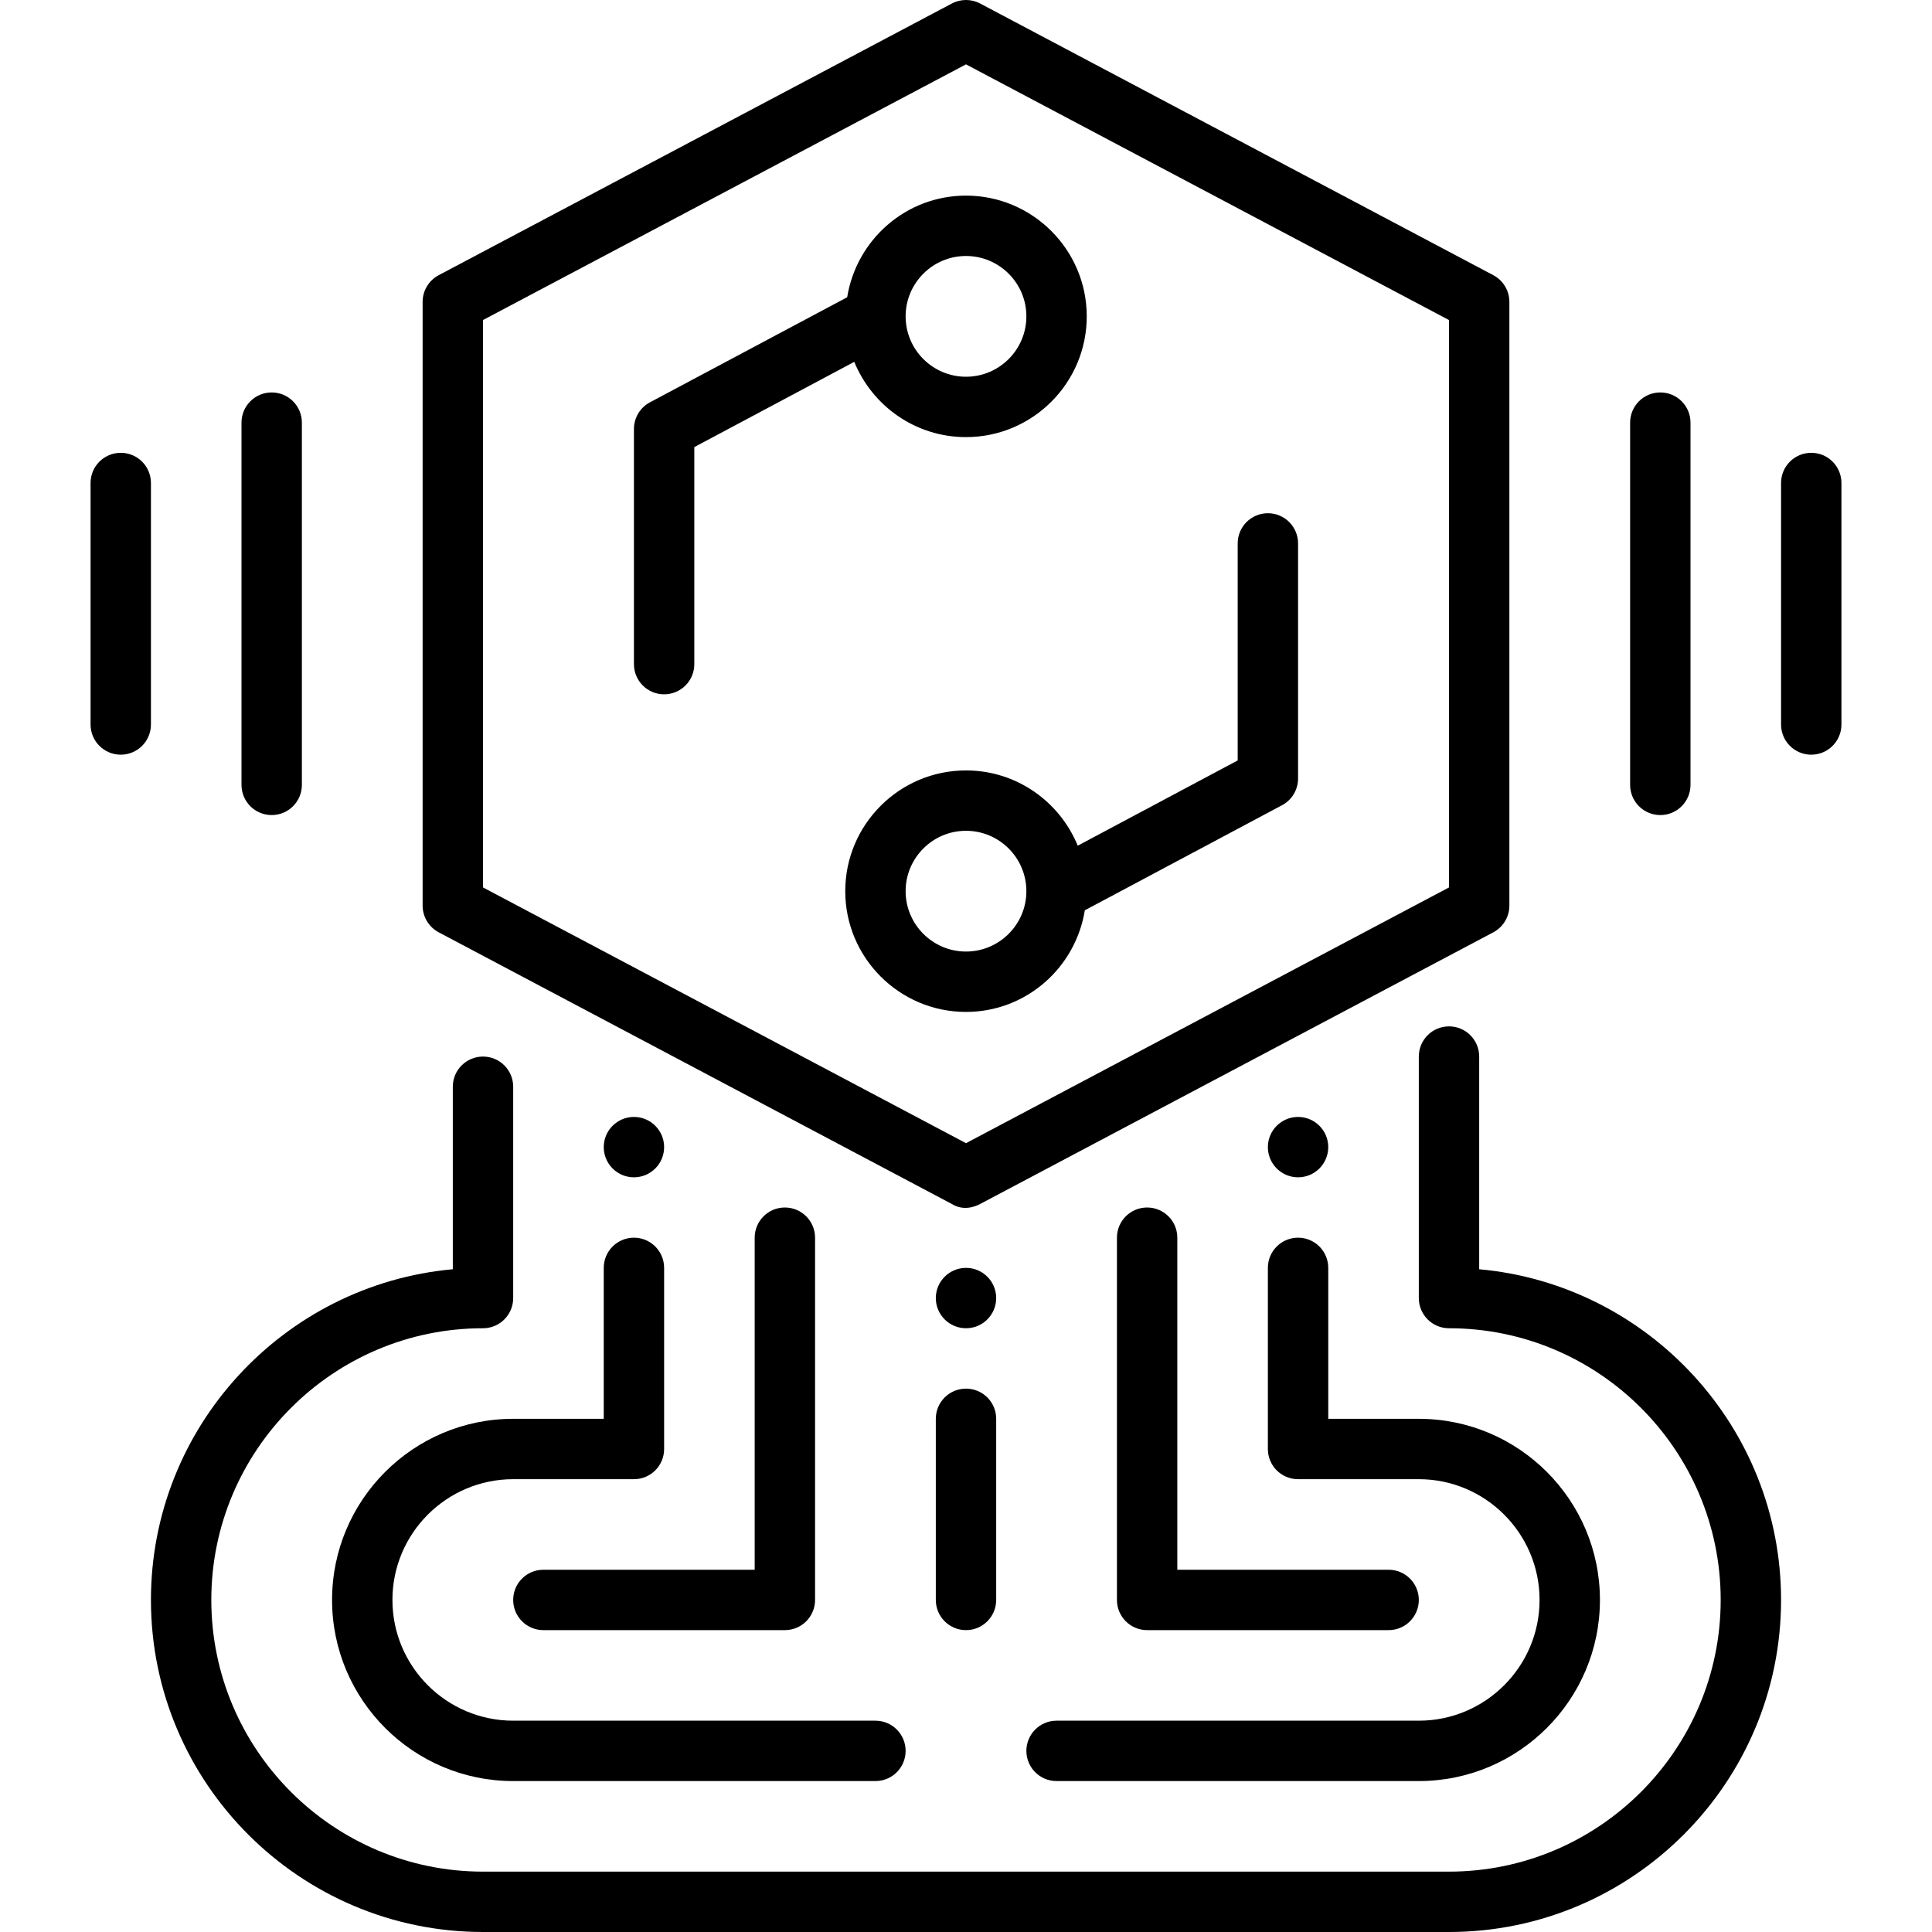 <svg width="48" height="48" viewBox="0 0 48 48" fill="none" xmlns="http://www.w3.org/2000/svg">
<g clip-path="url(#clip0_15_22913)">
<g clip-path="url(#clip1_15_22913)">
<path d="M32.25 29.25C32.664 29.25 33 28.914 33 28.5C33 28.086 32.664 27.75 32.25 27.75C31.836 27.75 31.5 28.086 31.5 28.5C31.5 28.914 31.836 29.25 32.25 29.25Z" fill="black"/>
<path d="M24 33C24.414 33 24.75 32.664 24.75 32.25C24.75 31.836 24.414 31.5 24 31.5C23.586 31.5 23.25 31.836 23.25 32.25C23.25 32.664 23.586 33 24 33Z" fill="black"/>
<path d="M15.75 29.25C16.164 29.25 16.5 28.914 16.5 28.5C16.5 28.086 16.164 27.75 15.75 27.75C15.336 27.75 15 28.086 15 28.5C15 28.914 15.336 29.25 15.75 29.25Z" fill="black"/>
<path d="M10.899 23.163L23.649 29.913C23.947 30.098 24.241 29.971 24.351 29.913L37.101 23.163C37.346 23.033 37.5 22.778 37.5 22.5V7.5C37.5 7.222 37.346 6.967 37.101 6.837L24.351 0.087C24.131 -0.029 23.869 -0.029 23.649 0.087L10.899 6.837C10.654 6.967 10.5 7.222 10.5 7.5V22.5C10.5 22.778 10.654 23.032 10.899 23.163ZM12 7.951L24 1.599L36 7.952V22.048L24 28.402L12 22.048V7.951Z" fill="black"/>
<path d="M24 10.86C25.654 10.86 27 9.515 27 7.86C27 6.206 25.654 4.86 24 4.86C22.508 4.86 21.278 5.957 21.048 7.385L16.147 9.996C15.903 10.126 15.75 10.381 15.75 10.658V16.5C15.75 16.914 16.085 17.25 16.5 17.25C16.915 17.25 17.25 16.914 17.25 16.5V11.108L21.224 8.99C21.672 10.085 22.745 10.86 24 10.86ZM24 6.36C24.827 6.36 25.5 7.033 25.5 7.86C25.5 8.687 24.827 9.36 24 9.36C23.173 9.36 22.5 8.687 22.5 7.86C22.5 7.033 23.173 6.36 24 6.36Z" fill="black"/>
<path d="M26.952 22.616L31.853 20.005C32.097 19.875 32.25 19.62 32.25 19.343V13.501C32.25 13.087 31.915 12.751 31.5 12.751C31.085 12.751 30.75 13.087 30.75 13.501V18.893L26.776 21.011C26.328 19.916 25.255 19.141 24 19.141C22.346 19.141 21 20.486 21 22.141C21 23.795 22.346 25.141 24 25.141C25.492 25.141 26.722 24.044 26.952 22.616ZM22.5 22.141C22.5 21.314 23.173 20.641 24 20.641C24.827 20.641 25.5 21.314 25.5 22.141C25.5 22.968 24.827 23.641 24 23.641C23.173 23.641 22.5 22.968 22.5 22.141Z" fill="black"/>
<path d="M36.75 31.534V26.25C36.75 25.836 36.415 25.5 36 25.5C35.585 25.5 35.25 25.836 35.25 26.25V32.25C35.25 32.664 35.585 33 36 33C39.722 33 42.75 36.029 42.75 39.75C42.75 43.471 39.722 46.5 36 46.5H12C8.278 46.5 5.25 43.471 5.25 39.75C5.25 36.029 8.278 33 12 33C12.415 33 12.75 32.664 12.75 32.25V27C12.75 26.586 12.415 26.25 12 26.25C11.585 26.25 11.25 26.586 11.25 27V31.534C7.051 31.914 3.75 35.454 3.75 39.75C3.75 44.299 7.451 48 12 48H36C40.549 48 44.25 44.299 44.25 39.75C44.25 35.453 40.949 31.914 36.75 31.534Z" fill="black"/>
<path d="M6.75 20.25C7.165 20.25 7.5 19.914 7.5 19.5V10.5C7.5 10.086 7.165 9.75 6.75 9.75C6.335 9.75 6 10.086 6 10.5V19.5C6 19.914 6.335 20.25 6.75 20.25Z" fill="black"/>
<path d="M3.75 12C3.75 11.586 3.415 11.25 3 11.25C2.585 11.25 2.25 11.586 2.25 12V18C2.25 18.414 2.585 18.75 3 18.75C3.415 18.75 3.75 18.414 3.75 18V12Z" fill="black"/>
<path d="M41.25 20.25C41.665 20.25 42 19.914 42 19.5V10.5C42 10.086 41.665 9.75 41.25 9.75C40.835 9.75 40.5 10.086 40.5 10.5V19.5C40.5 19.914 40.835 20.25 41.25 20.25Z" fill="black"/>
<path d="M45 11.25C44.585 11.25 44.25 11.586 44.25 12V18C44.25 18.414 44.585 18.75 45 18.75C45.415 18.75 45.75 18.414 45.75 18V12C45.75 11.586 45.415 11.25 45 11.25Z" fill="black"/>
<path d="M25.5 43.5C25.5 43.914 25.835 44.25 26.25 44.25H35.25C37.732 44.25 39.75 42.232 39.75 39.75C39.75 37.268 37.732 35.25 35.25 35.25H33V31.5C33 31.086 32.665 30.75 32.25 30.75C31.835 30.75 31.5 31.086 31.5 31.5V36C31.5 36.414 31.835 36.75 32.25 36.75H35.25C36.904 36.75 38.25 38.096 38.25 39.75C38.25 41.404 36.904 42.75 35.25 42.75H26.25C25.835 42.75 25.5 43.086 25.5 43.5Z" fill="black"/>
<path d="M15 35.25H12.75C10.268 35.25 8.25 37.268 8.25 39.75C8.25 42.232 10.268 44.25 12.75 44.25H21.75C22.165 44.25 22.5 43.914 22.5 43.5C22.5 43.086 22.165 42.75 21.75 42.75H12.75C11.095 42.75 9.75 41.404 9.75 39.75C9.75 38.096 11.095 36.75 12.75 36.75H15.75C16.165 36.75 16.5 36.414 16.5 36V31.5C16.5 31.086 16.165 30.75 15.75 30.75C15.335 30.75 15 31.086 15 31.5V35.25Z" fill="black"/>
<path d="M12.75 39.75C12.75 40.164 13.085 40.5 13.5 40.5H19.5C19.915 40.5 20.25 40.164 20.25 39.75V30.75C20.25 30.336 19.915 30 19.5 30C19.085 30 18.75 30.336 18.75 30.75V39H13.5C13.085 39 12.75 39.336 12.75 39.75Z" fill="black"/>
<path d="M28.5 30C28.085 30 27.75 30.336 27.75 30.75V39.75C27.75 40.164 28.085 40.5 28.5 40.5H34.5C34.915 40.5 35.25 40.164 35.25 39.75C35.25 39.336 34.915 39 34.5 39H29.25V30.75C29.25 30.336 28.915 30 28.5 30Z" fill="black"/>
<path d="M23.25 35.25V39.75C23.25 40.164 23.585 40.5 24 40.5C24.415 40.5 24.75 40.164 24.75 39.75V35.25C24.75 34.836 24.415 34.5 24 34.5C23.585 34.5 23.25 34.836 23.25 35.25Z" fill="black"/>
</g>
</g>
<defs>
<clipPath id="clip0_15_22913">
<rect width="48" height="48" fill="white"/>
</clipPath>
<clipPath id="clip1_15_22913">
<rect width="48" height="48" fill="white"/>
</clipPath>
</defs>
</svg>
